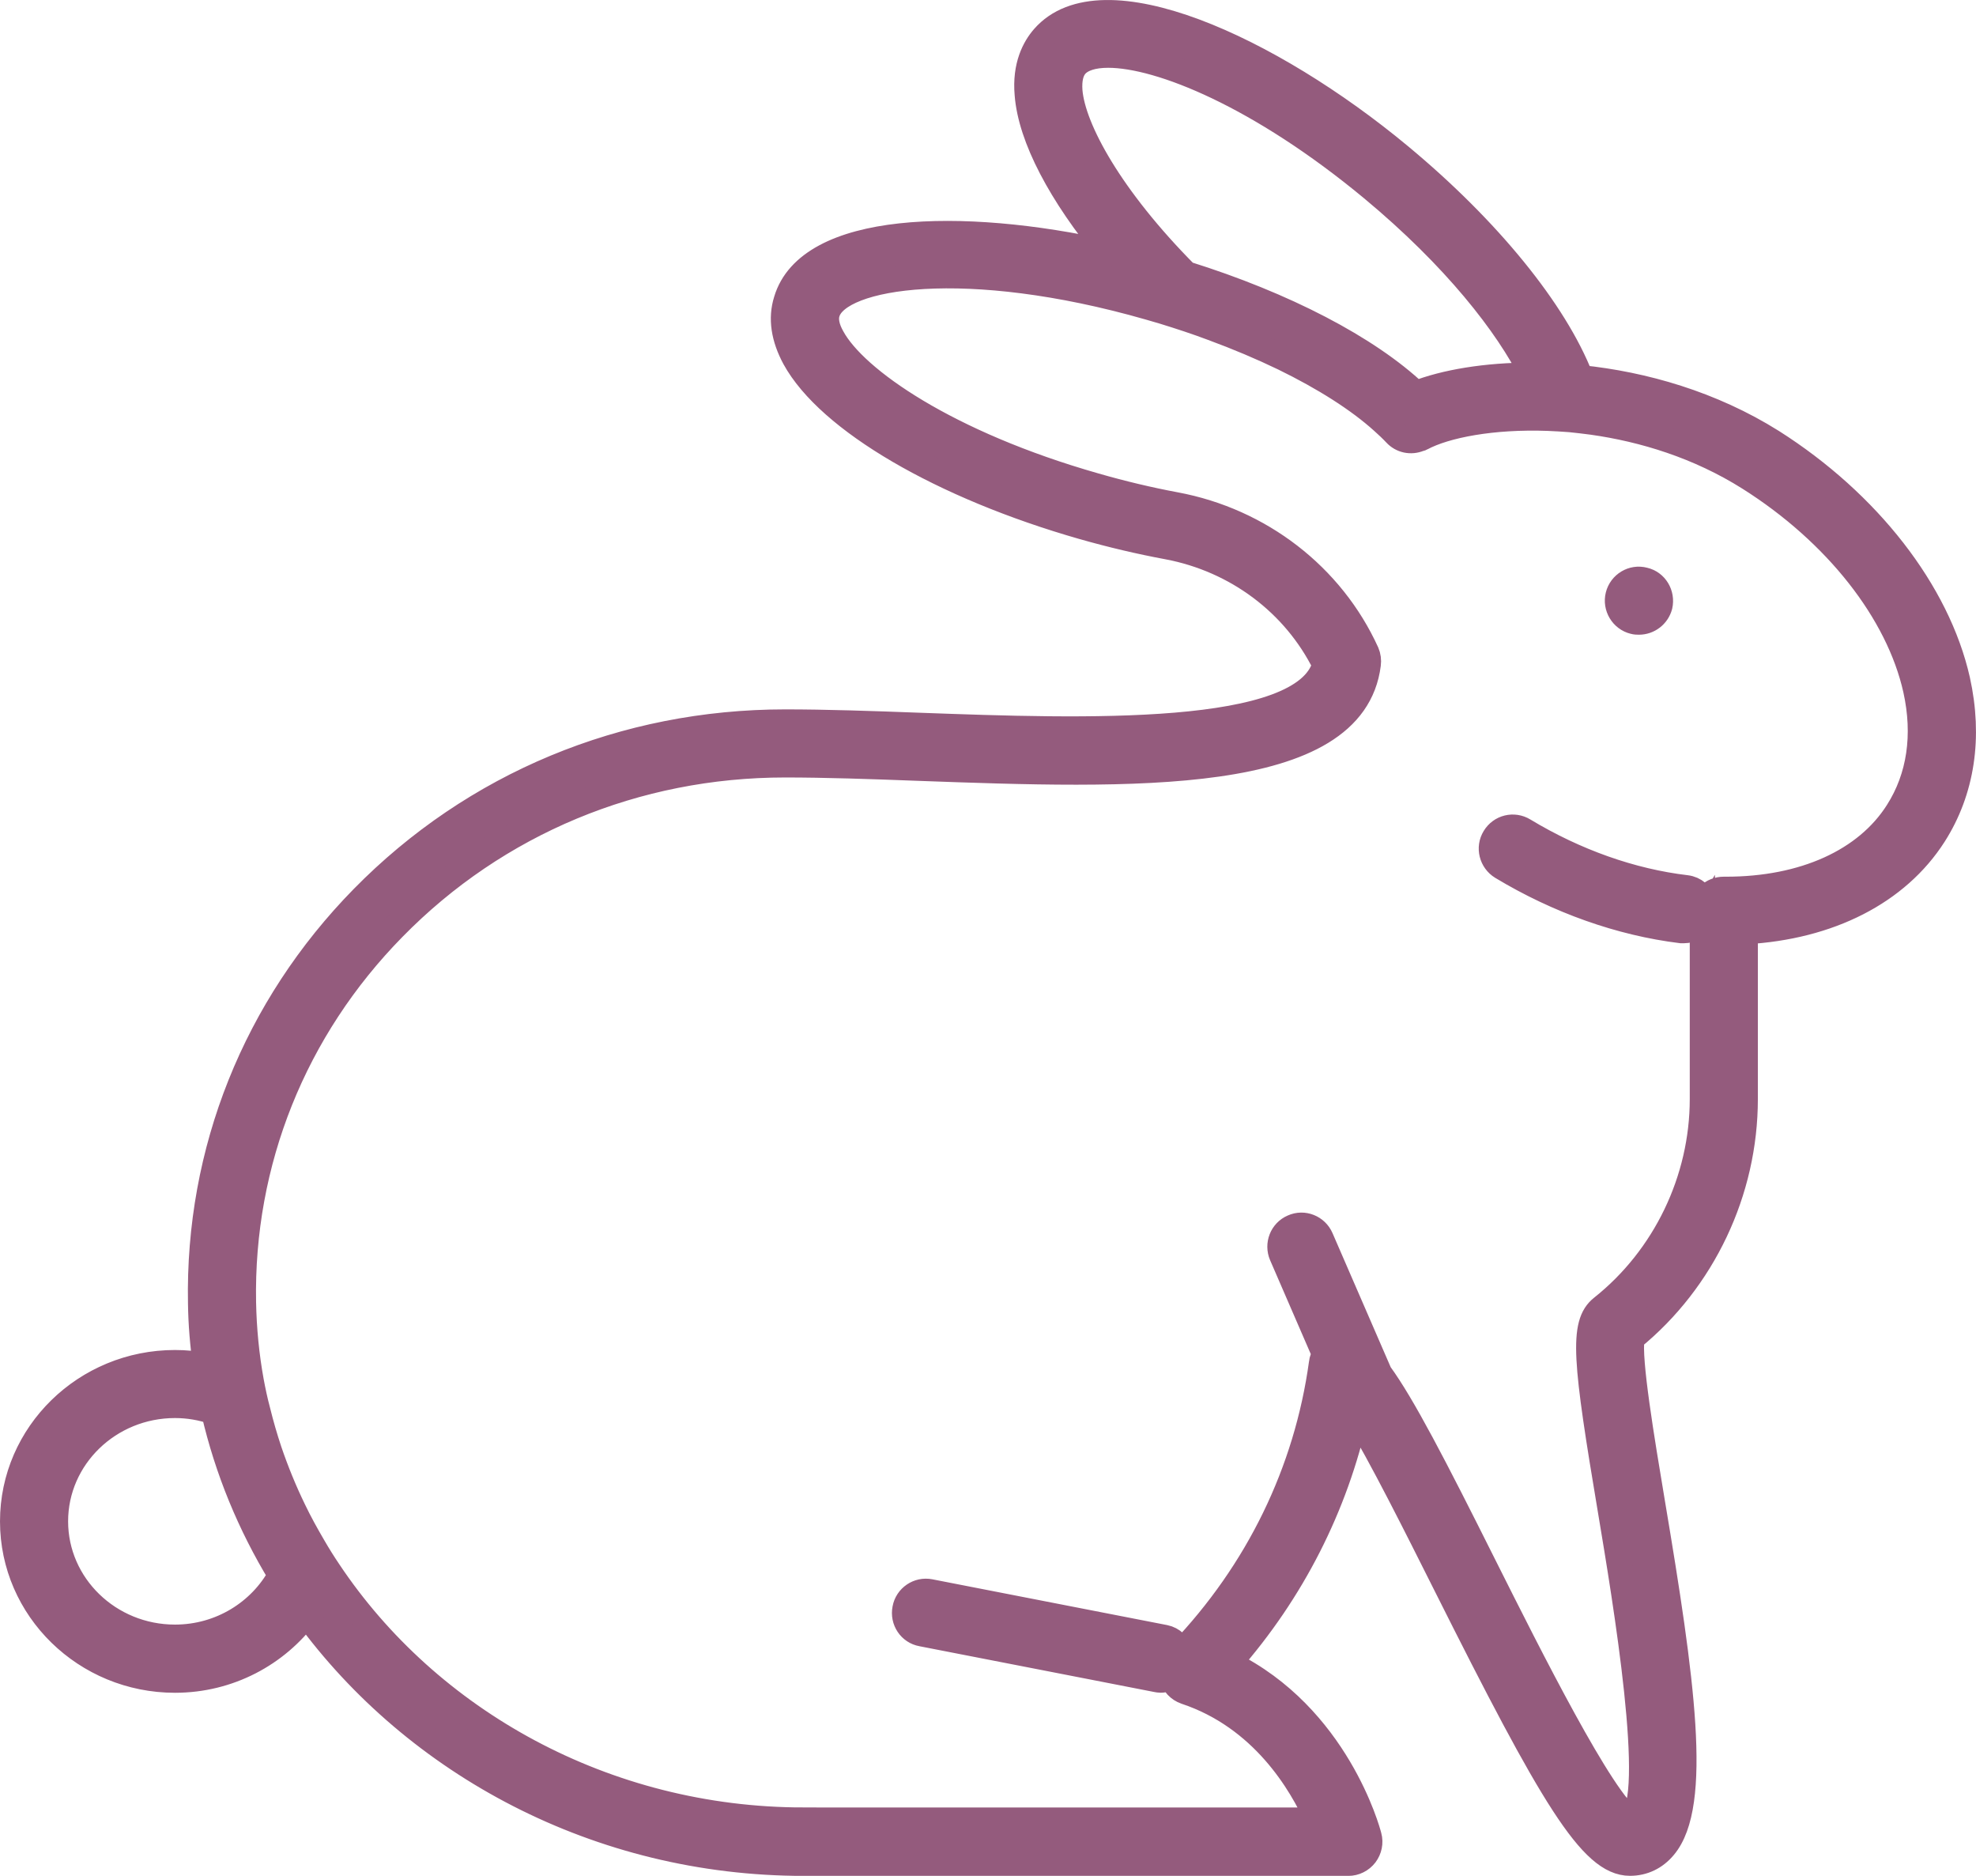 <svg viewBox="0 0 1020.08 968.17" xmlns="http://www.w3.org/2000/svg" data-sanitized-data-name="Layer 1" data-name="Layer 1" id="Layer_1">
  <defs>
    <style>
      .cls-1 {
        fill: #945b7d;
        stroke: #945b7d;
        stroke-miterlimit: 10;
        stroke-width: 13px;
      }
    </style>
  </defs>
  <path d="M414.96,939.38c-102.65,0-193.82-51.39-245.21-128.41-2.8-4.14-5.47-8.41-8.01-12.81-3.6-6.14-7.07-12.42-10.14-18.82-4.81-9.88-8.95-20.02-12.55-30.57-2.27-6.81-4.27-13.75-6.01-20.82-1.33-4.94-2.4-10.01-3.34-15.08-2.4-13.21-3.73-26.83-4-40.71-1.34-72.35,26.16-140.96,77.42-193.15,53.26-54.33,125.08-84.23,202.23-84.23,20.69,0,43.92,.8,68.48,1.73,110.52,4.01,224.79,8.15,232.53-53.66,.27-2.01,0-4.14-.8-6.01-18.02-39.64-54.99-68.21-98.78-76.35-13.61-2.54-27.63-5.88-41.52-9.88-76.35-21.76-123.87-54.86-135.61-76.48-2.81-4.94-3.6-9.34-2.54-12.68,5.74-19.35,71.81-29.77,166.05-2.8,2.4,.67,4.94,1.47,7.34,2.14,8.67,2.67,17.22,5.47,25.36,8.54,13.08,4.81,25.36,10.01,36.71,15.48,21.09,10.28,38.71,21.49,51.13,32.7,2.4,2.14,4.67,4.27,6.67,6.41,3.2,3.47,8.01,4.41,12.28,2.67,.4-.14,.8-.14,1.2-.4,12.41-6.67,36.71-11.34,65.41-10.28,3.74,.13,7.47,.4,11.34,.67,3.74,.4,7.48,.8,11.35,1.33,26.56,3.74,54.99,12.41,81.03,28.83,44.85,28.3,77.02,69.15,85.96,109.19,5.2,23.49,2,45.25-9.34,63.01-16.16,25.49-48.46,40.05-88.5,40.05h-1.2c-2.94,0-5.74,1.07-7.88,3.2-.94,.93-1.73,2.27-2.4,3.47-1.34-3.87-4.68-6.94-9.08-7.47-28.3-3.34-57.27-13.61-83.83-29.64-5.21-3.2-12.02-1.6-15.22,3.74-3.2,5.2-1.47,12.02,3.74,15.22,29.23,17.62,61.27,28.96,92.64,32.83h1.47c3.87,0,7.47-2.14,9.48-5.47v92.37c0,41.65-19.35,81.82-51.79,107.59-10.68,8.41-8.68,27.49,4.4,105.32,7.48,44.72,24.96,149.1,10.42,158.98-14.42-8.81-52.46-84.77-75.42-130.55-26.3-52.59-42.31-83.43-54.19-99.71l-30.3-69.81c-2.4-5.6-8.94-8.28-14.55-5.74-5.61,2.4-8.15,8.94-5.74,14.55l22.16,51.12c-.8,1.47-1.47,2.94-1.6,4.54-7.74,56.2-32.97,107.72-72.61,149.23-1.2-3.74-4.27-6.81-8.28-7.61l-121.2-23.63c-6.01-1.2-11.88,2.8-12.95,8.81-1.2,6.01,2.67,11.88,8.68,12.95l89.04,17.35,32.17,6.28c.67,.13,1.47,.27,2.14,.27,2.01,0,4.01-.8,5.61-1.73,.13,0,.13,.13,.13,.13,.94,3.6,3.6,6.41,7.08,7.61,39.64,13.21,59.67,46.99,68.21,66.21H414.96Zm-324.63-94.38c-34.04,0-61.67-26.83-61.67-59.8s27.64-59.8,61.67-59.8c7.07,0,13.75,1.2,20.02,3.34,6.94,30.03,18.69,58.33,34.44,84.23-10.28,18.95-30.83,32.03-54.46,32.03ZM552.31,46.91c-.4-5.74,.54-10.14,3.07-13.08,3.07-3.47,8.81-5.34,16.69-5.34,26.83,0,78.48,20.95,136.29,68.88,42.58,35.38,69.81,70.21,82.76,96.24-24.03,0-45.26,3.6-60.2,9.47-24.83-23.49-67.94-45.92-118.67-61.8-38.84-39.11-58.33-74.75-59.94-94.38Zm82.23,811.58c32.57-37.11,54.86-80.89,65.41-128.41,12.81,20.82,31.64,58.6,46.59,88.36,54.72,109.19,75.02,143.23,94.91,143.23,6.94,0,13.08-2.94,17.62-8.41,18.42-21.76,9.21-87.03-5.88-176.86-5.6-33.51-12.55-75.02-10.68-85.7,36.71-29.9,58.46-75.82,58.46-123.47v-86.36c43.39-2.4,78.49-20.29,97.44-49.92,14.55-22.83,18.69-50.46,12.15-79.96-10.28-45.52-46.05-91.57-95.7-123.07-31.24-19.62-66.34-29.63-98.78-32.97-13.35-34.17-47.52-76.49-93.57-114.66-66.61-55.27-153.77-95.44-183.81-61.01-4.54,5.21-9.74,14.55-8.41,29.5,1.73,22.29,17.22,51.53,42.31,81.83-76.62-17.09-155.11-14.68-166.72,24.43-2.94,9.34-1.34,19.35,4.27,29.77,17.62,32.17,76.08,66.34,148.97,87.17,14.55,4.14,29.23,7.61,43.65,10.28,35.51,6.68,65.54,29.23,81.16,60.73-10.41,38.58-125.08,34.44-209.31,31.37-24.83-.93-48.19-1.73-69.28-1.73-83.16,0-160.58,32.17-218.11,90.77-55.53,56.6-85.16,130.82-83.69,209.17,.14,10.95,1.07,21.63,2.54,32.17-5.07-.94-10.41-1.47-15.75-1.47-46.19,0-83.83,36.71-83.83,81.96s37.64,81.96,83.83,81.96c27.9,0,52.59-13.48,67.81-34.04,56.46,77.42,150.84,128.55,256.82,128.55h281.12c3.34,0,6.67-1.6,8.81-4.41,2.01-2.67,2.81-6.27,1.87-9.61-.67-2.67-16.69-61.94-72.21-89.17" class="cls-1"></path>
  <path d="M843.44,320.82c.93,.27,1.73,.27,2.67,.27,4.94,0,9.47-3.34,10.81-8.41,1.33-6.01-2.27-12.01-8.15-13.34-6.01-1.6-12.01,2.14-13.48,8.01-1.47,5.88,2.14,12.02,8.14,13.48" class="cls-1"></path>
</svg>